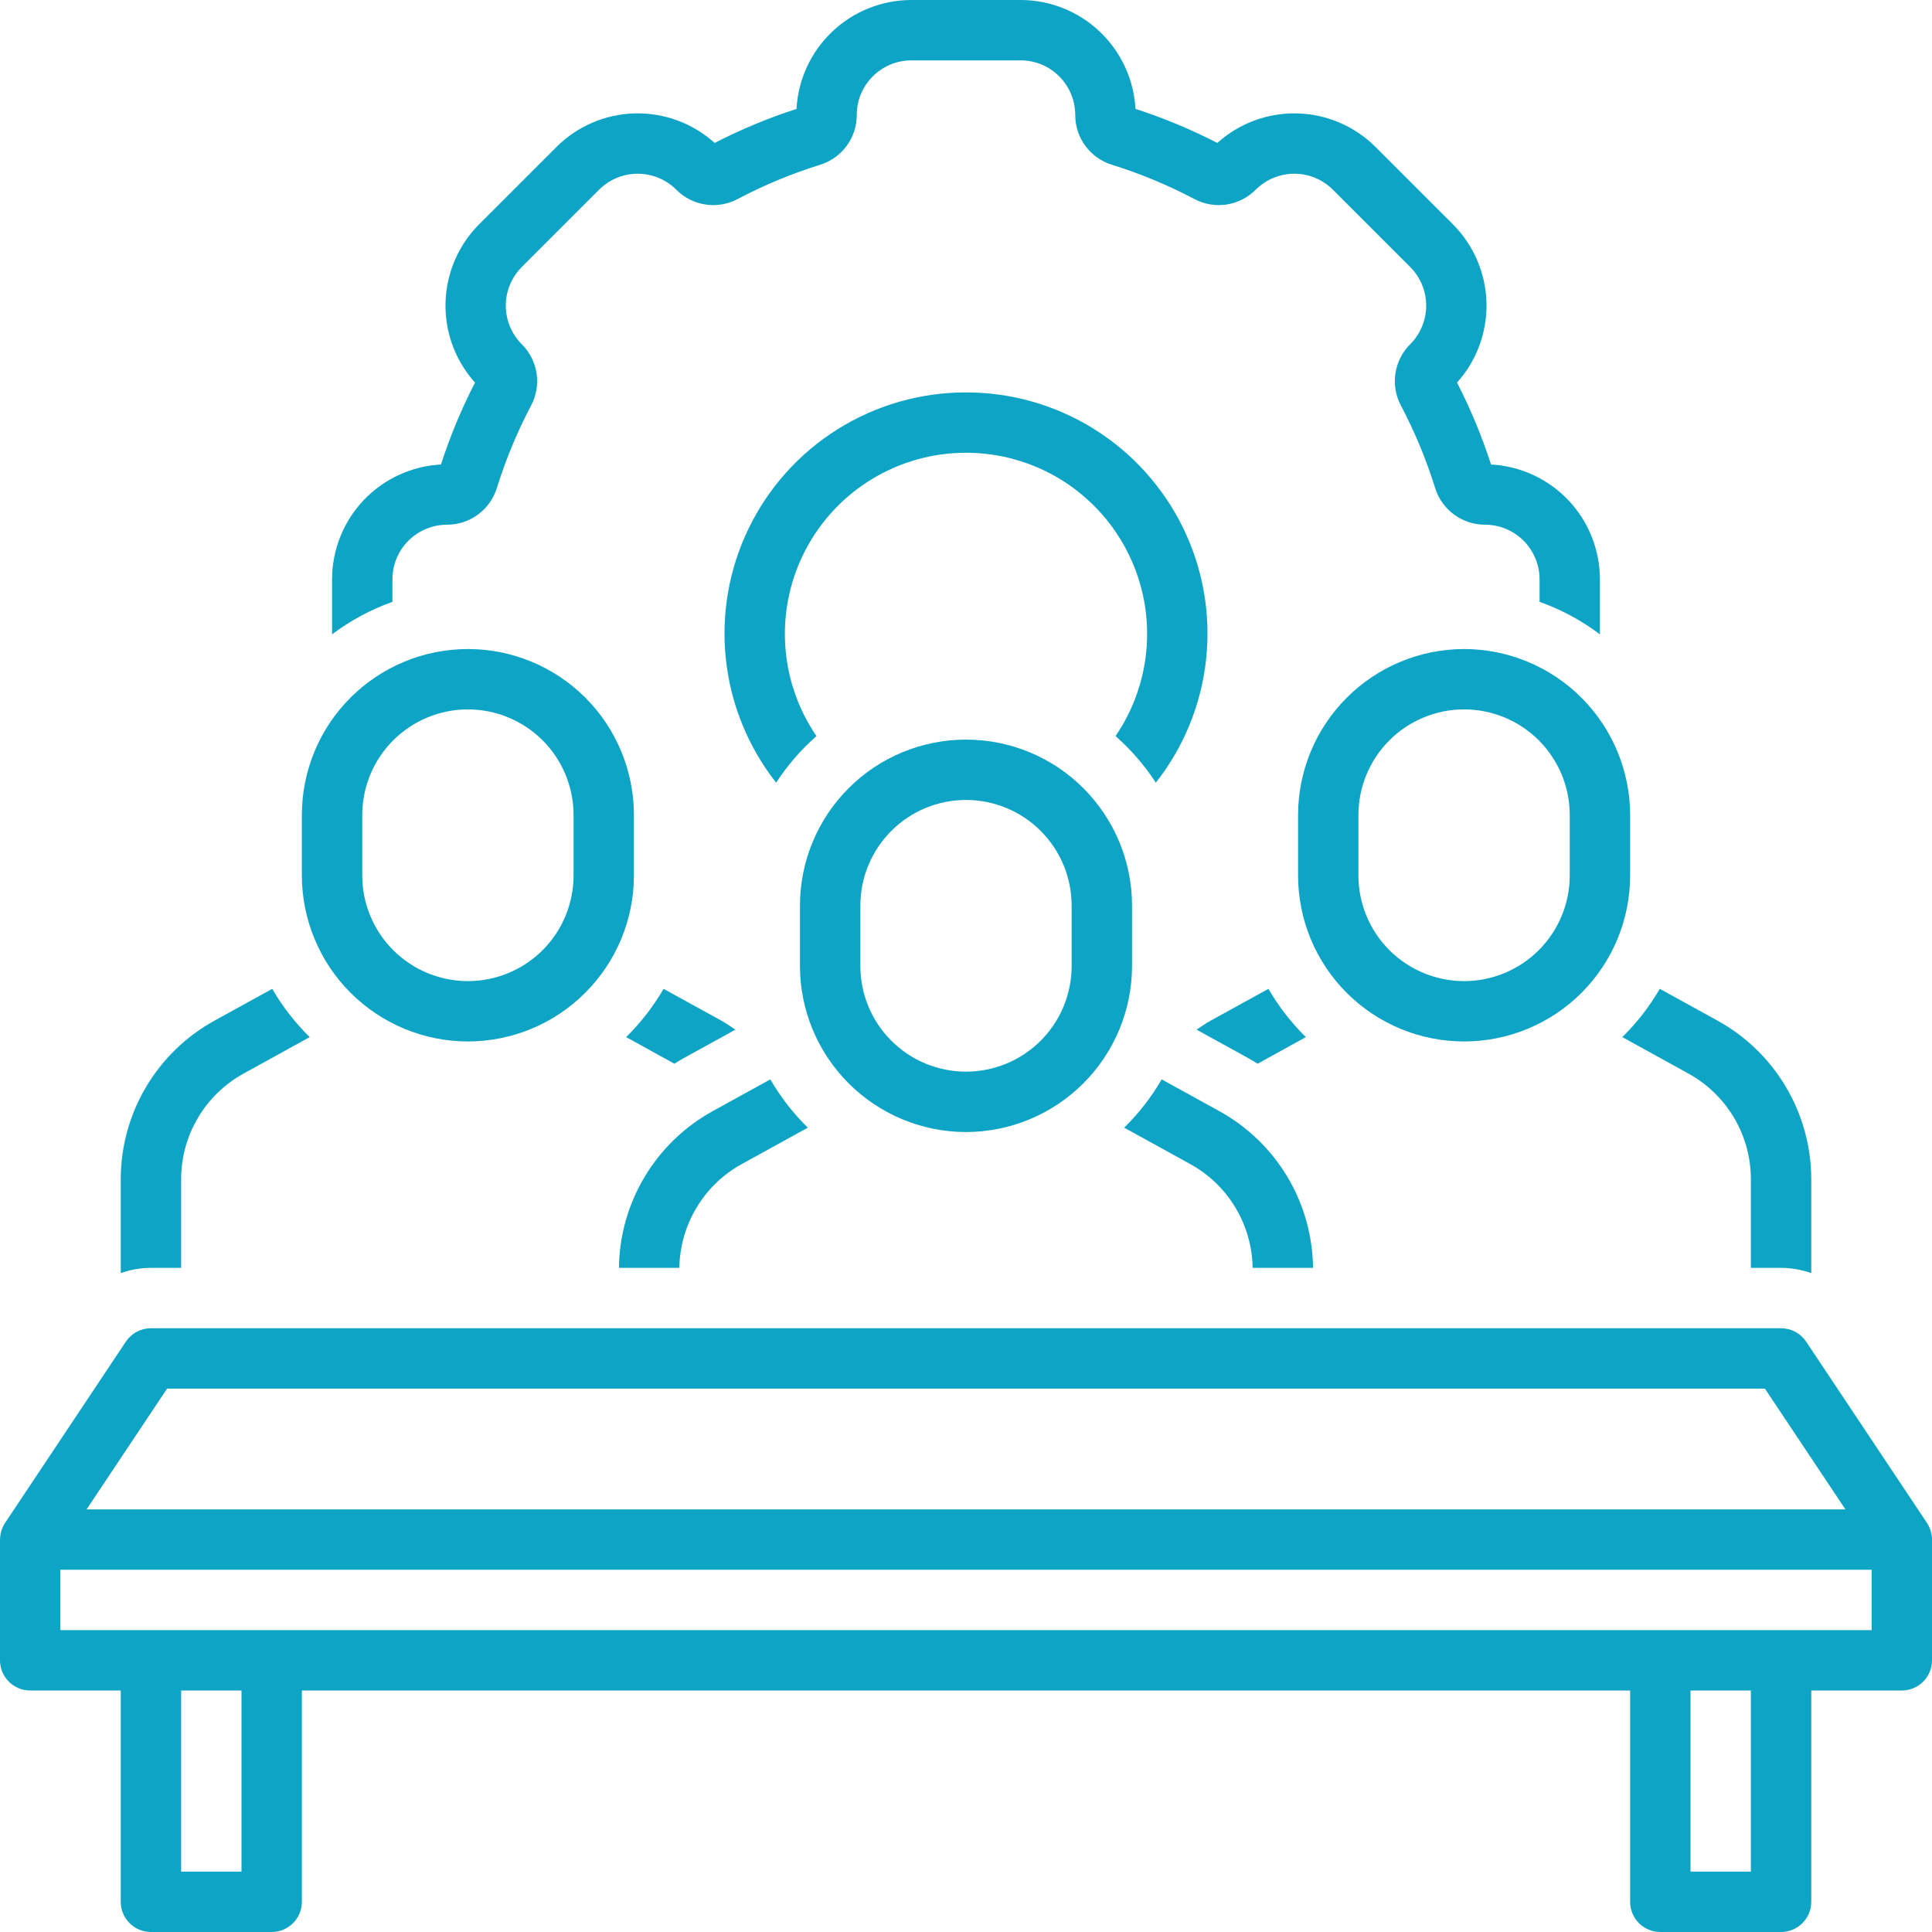 <svg width="50" height="50" viewBox="0 0 50 50" fill="none" xmlns="http://www.w3.org/2000/svg">
<g clip-path="url(#clip0_60_222)">
<path d="M49.866 39.407L46.744 34.723C46.672 34.616 46.576 34.528 46.462 34.467C46.349 34.407 46.222 34.375 46.094 34.375H3.906C3.778 34.375 3.651 34.407 3.538 34.467C3.424 34.528 3.328 34.616 3.256 34.723C3.256 34.723 0.134 39.407 0.128 39.417C0.05 39.538 0.007 39.678 0.002 39.822C0.002 39.829 0 39.836 0 39.844V42.969C1.03591e-05 43.176 0.082 43.375 0.229 43.521C0.375 43.668 0.574 43.75 0.781 43.75H3.125V49.219C3.125 49.426 3.207 49.625 3.354 49.771C3.5 49.918 3.699 50 3.906 50H7.031C7.238 50 7.437 49.918 7.584 49.771C7.73 49.625 7.812 49.426 7.812 49.219V43.75H42.188V49.219C42.188 49.426 42.27 49.625 42.416 49.771C42.563 49.918 42.762 50 42.969 50H46.094C46.301 50 46.5 49.918 46.646 49.771C46.793 49.625 46.875 49.426 46.875 49.219V43.75H49.219C49.426 43.75 49.625 43.668 49.771 43.521C49.918 43.375 50 43.176 50 42.969V39.844L50 39.822C49.994 39.673 49.948 39.53 49.866 39.407ZM4.324 35.938H45.676L47.759 39.062H2.241L4.324 35.938ZM6.25 48.438H4.688V43.75H6.25V48.438ZM45.312 48.438H43.75V43.75H45.312V48.438ZM48.438 42.188H1.562V40.625H48.438V42.188Z" fill="#0EA4C5"/>
<path d="M37.891 16.797C36.751 16.798 35.659 17.251 34.854 18.057C34.048 18.862 33.595 19.954 33.594 21.094V22.656C33.594 23.796 34.047 24.889 34.852 25.695C35.658 26.5 36.751 26.953 37.891 26.953C39.03 26.953 40.123 26.5 40.929 25.695C41.735 24.889 42.188 23.796 42.188 22.656V21.094C42.186 19.954 41.733 18.862 40.928 18.057C40.122 17.251 39.03 16.798 37.891 16.797ZM40.625 22.656C40.625 23.381 40.337 24.077 39.824 24.59C39.311 25.102 38.616 25.391 37.891 25.391C37.165 25.391 36.47 25.102 35.957 24.59C35.444 24.077 35.156 23.381 35.156 22.656V21.094C35.156 20.369 35.444 19.673 35.957 19.16C36.47 18.648 37.165 18.359 37.891 18.359C38.616 18.359 39.311 18.648 39.824 19.16C40.337 19.673 40.625 20.369 40.625 21.094V22.656Z" fill="#0EA4C5"/>
<path d="M37.601 5.805L35.601 3.806C35.062 3.266 34.337 2.955 33.575 2.935C32.812 2.915 32.072 3.188 31.505 3.699C30.823 3.349 30.115 3.054 29.386 2.818C29.345 2.058 29.014 1.342 28.461 0.818C27.908 0.293 27.175 0.001 26.414 0L23.586 0C22.825 0.001 22.092 0.293 21.539 0.818C20.986 1.342 20.655 2.058 20.614 2.818C19.885 3.054 19.177 3.349 18.495 3.699C17.928 3.188 17.188 2.915 16.425 2.935C15.663 2.955 14.938 3.266 14.399 3.806L12.399 5.805C11.861 6.345 11.55 7.07 11.53 7.832C11.51 8.594 11.783 9.334 12.293 9.901C11.943 10.583 11.648 11.291 11.412 12.021C10.652 12.062 9.936 12.393 9.411 12.945C8.887 13.498 8.595 14.231 8.594 14.993V16.417C9.069 16.059 9.596 15.775 10.156 15.576V14.993C10.156 14.807 10.193 14.623 10.264 14.452C10.335 14.28 10.439 14.124 10.57 13.993C10.702 13.862 10.857 13.758 11.029 13.687C11.2 13.615 11.384 13.579 11.57 13.579C11.857 13.579 12.137 13.488 12.368 13.318C12.6 13.148 12.771 12.909 12.857 12.635C13.087 11.895 13.385 11.177 13.746 10.492C13.881 10.237 13.93 9.946 13.886 9.662C13.843 9.377 13.71 9.114 13.506 8.911L13.504 8.909C13.239 8.644 13.09 8.284 13.09 7.909C13.09 7.534 13.239 7.175 13.504 6.91L15.504 4.91C15.635 4.779 15.791 4.675 15.962 4.604C16.134 4.533 16.317 4.496 16.503 4.496C16.689 4.496 16.873 4.533 17.044 4.604C17.216 4.675 17.372 4.779 17.503 4.91L17.505 4.912C17.708 5.116 17.971 5.25 18.256 5.293C18.54 5.336 18.831 5.287 19.086 5.153C19.771 4.791 20.488 4.493 21.228 4.263C21.503 4.177 21.742 4.006 21.912 3.775C22.082 3.543 22.173 3.263 22.173 2.976C22.173 2.791 22.209 2.607 22.28 2.435C22.351 2.264 22.455 2.108 22.587 1.977C22.718 1.845 22.874 1.741 23.045 1.67C23.217 1.599 23.401 1.562 23.586 1.562H26.414C26.789 1.562 27.148 1.711 27.413 1.977C27.678 2.242 27.827 2.601 27.827 2.976C27.827 3.263 27.918 3.543 28.088 3.775C28.258 4.006 28.498 4.177 28.772 4.263C29.512 4.493 30.229 4.791 30.914 5.153C31.169 5.287 31.46 5.336 31.744 5.293C32.029 5.25 32.292 5.116 32.495 4.912L32.497 4.91C32.629 4.779 32.784 4.675 32.956 4.604C33.127 4.533 33.311 4.496 33.497 4.496C33.682 4.496 33.866 4.533 34.038 4.604C34.209 4.675 34.365 4.779 34.496 4.91L36.496 6.91C36.627 7.041 36.731 7.197 36.802 7.368C36.873 7.54 36.91 7.724 36.91 7.909C36.91 8.095 36.873 8.279 36.802 8.45C36.731 8.622 36.627 8.778 36.496 8.909L36.494 8.911C36.29 9.114 36.157 9.377 36.114 9.662C36.07 9.946 36.119 10.237 36.254 10.492C36.615 11.177 36.913 11.895 37.143 12.635C37.229 12.909 37.4 13.148 37.632 13.318C37.863 13.488 38.143 13.579 38.43 13.579C38.616 13.579 38.8 13.615 38.971 13.687C39.143 13.758 39.298 13.862 39.43 13.993C39.561 14.124 39.665 14.28 39.736 14.452C39.807 14.623 39.844 14.807 39.844 14.993V15.576C40.404 15.775 40.931 16.059 41.406 16.417V14.993C41.405 14.231 41.113 13.498 40.589 12.945C40.064 12.393 39.348 12.062 38.588 12.021C38.352 11.291 38.057 10.583 37.708 9.901C38.217 9.334 38.49 8.594 38.47 7.832C38.45 7.07 38.139 6.345 37.601 5.805Z" fill="#0EA4C5"/>
<path d="M12.109 26.953C13.249 26.952 14.341 26.499 15.146 25.693C15.952 24.888 16.405 23.796 16.406 22.656V21.094C16.406 19.954 15.954 18.861 15.148 18.055C14.342 17.25 13.249 16.797 12.109 16.797C10.97 16.797 9.877 17.25 9.071 18.055C8.265 18.861 7.812 19.954 7.812 21.094V22.656C7.814 23.796 8.267 24.888 9.072 25.693C9.878 26.499 10.97 26.952 12.109 26.953ZM9.375 21.094C9.375 20.369 9.663 19.673 10.176 19.16C10.689 18.648 11.384 18.359 12.109 18.359C12.835 18.359 13.53 18.648 14.043 19.16C14.556 19.673 14.844 20.369 14.844 21.094V22.656C14.844 23.381 14.556 24.077 14.043 24.59C13.53 25.102 12.835 25.391 12.109 25.391C11.384 25.391 10.689 25.102 10.176 24.59C9.663 24.077 9.375 23.381 9.375 22.656V21.094Z" fill="#0EA4C5"/>
<path d="M25 10.156C23.828 10.154 22.679 10.483 21.685 11.104C20.691 11.724 19.892 12.613 19.379 13.667C18.866 14.721 18.66 15.898 18.786 17.063C18.911 18.228 19.362 19.335 20.087 20.256C20.378 19.808 20.729 19.403 21.13 19.05C20.649 18.345 20.369 17.523 20.32 16.672C20.272 15.82 20.456 14.971 20.855 14.217C21.253 13.462 21.849 12.831 22.58 12.39C23.31 11.95 24.147 11.717 25 11.717C25.853 11.717 26.69 11.95 27.42 12.39C28.151 12.831 28.747 13.462 29.145 14.217C29.544 14.971 29.729 15.82 29.68 16.672C29.631 17.523 29.351 18.345 28.87 19.05C29.271 19.403 29.622 19.808 29.913 20.256C30.638 19.335 31.089 18.228 31.214 17.063C31.34 15.898 31.134 14.721 30.621 13.667C30.108 12.613 29.309 11.724 28.315 11.104C27.321 10.483 26.172 10.154 25 10.156Z" fill="#0EA4C5"/>
<path d="M32.547 27.529L33.796 26.84C33.418 26.469 33.092 26.049 32.827 25.591L31.332 26.414C31.204 26.484 31.087 26.567 30.968 26.648L32.313 27.389C32.393 27.433 32.469 27.482 32.547 27.529Z" fill="#0EA4C5"/>
<path d="M25 29.297C26.139 29.296 27.231 28.843 28.037 28.037C28.843 27.231 29.296 26.139 29.297 25V23.438C29.297 22.298 28.844 21.205 28.038 20.399C27.233 19.593 26.14 19.141 25 19.141C23.86 19.141 22.767 19.593 21.962 20.399C21.156 21.205 20.703 22.298 20.703 23.438V25C20.704 26.139 21.157 27.231 21.963 28.037C22.769 28.843 23.861 29.296 25 29.297ZM22.266 23.438C22.266 22.712 22.554 22.017 23.067 21.504C23.579 20.991 24.275 20.703 25 20.703C25.725 20.703 26.421 20.991 26.933 21.504C27.446 22.017 27.734 22.712 27.734 23.438V25C27.734 25.725 27.446 26.421 26.933 26.933C26.421 27.446 25.725 27.734 25 27.734C24.275 27.734 23.579 27.446 23.067 26.933C22.554 26.421 22.266 25.725 22.266 25V23.438Z" fill="#0EA4C5"/>
<path d="M17.173 25.591C16.908 26.049 16.581 26.469 16.204 26.84L17.453 27.529C17.53 27.482 17.607 27.433 17.687 27.389L19.032 26.648C18.913 26.567 18.796 26.484 18.668 26.414L17.173 25.591Z" fill="#0EA4C5"/>
<path d="M19.195 30.127L20.906 29.184C20.528 28.813 20.202 28.393 19.936 27.934L18.441 28.758C17.715 29.159 17.108 29.745 16.682 30.458C16.256 31.17 16.027 31.983 16.019 32.812H17.581C17.59 32.262 17.744 31.724 18.027 31.253C18.31 30.781 18.713 30.392 19.195 30.127Z" fill="#0EA4C5"/>
<path d="M32.418 32.812H33.981C33.972 31.983 33.744 31.17 33.318 30.458C32.892 29.745 32.285 29.159 31.559 28.758L30.064 27.934C29.798 28.393 29.472 28.813 29.094 29.184L30.805 30.127C31.287 30.392 31.69 30.781 31.973 31.253C32.256 31.724 32.41 32.262 32.418 32.812Z" fill="#0EA4C5"/>
<path d="M46.094 32.812C46.36 32.813 46.624 32.859 46.875 32.948V30.52C46.875 29.681 46.65 28.858 46.223 28.136C45.797 27.413 45.184 26.819 44.449 26.414L42.955 25.591C42.689 26.049 42.363 26.469 41.985 26.84L43.695 27.783C44.185 28.053 44.594 28.449 44.878 28.93C45.163 29.412 45.313 29.961 45.312 30.52V32.812H46.094Z" fill="#0EA4C5"/>
<path d="M5.551 26.414C4.816 26.819 4.203 27.413 3.777 28.136C3.35 28.858 3.125 29.681 3.125 30.52V32.948C3.376 32.859 3.64 32.813 3.906 32.812H4.688V30.52C4.687 29.961 4.837 29.412 5.122 28.93C5.406 28.449 5.815 28.053 6.305 27.783L8.015 26.84C7.637 26.469 7.311 26.049 7.045 25.591L5.551 26.414Z" fill="#0EA4C5"/>
</g>
<defs>
<clipPath id="clip0_60_222">
<rect width="50" height="50" fill="white"/>
</clipPath>
</defs>
</svg>
